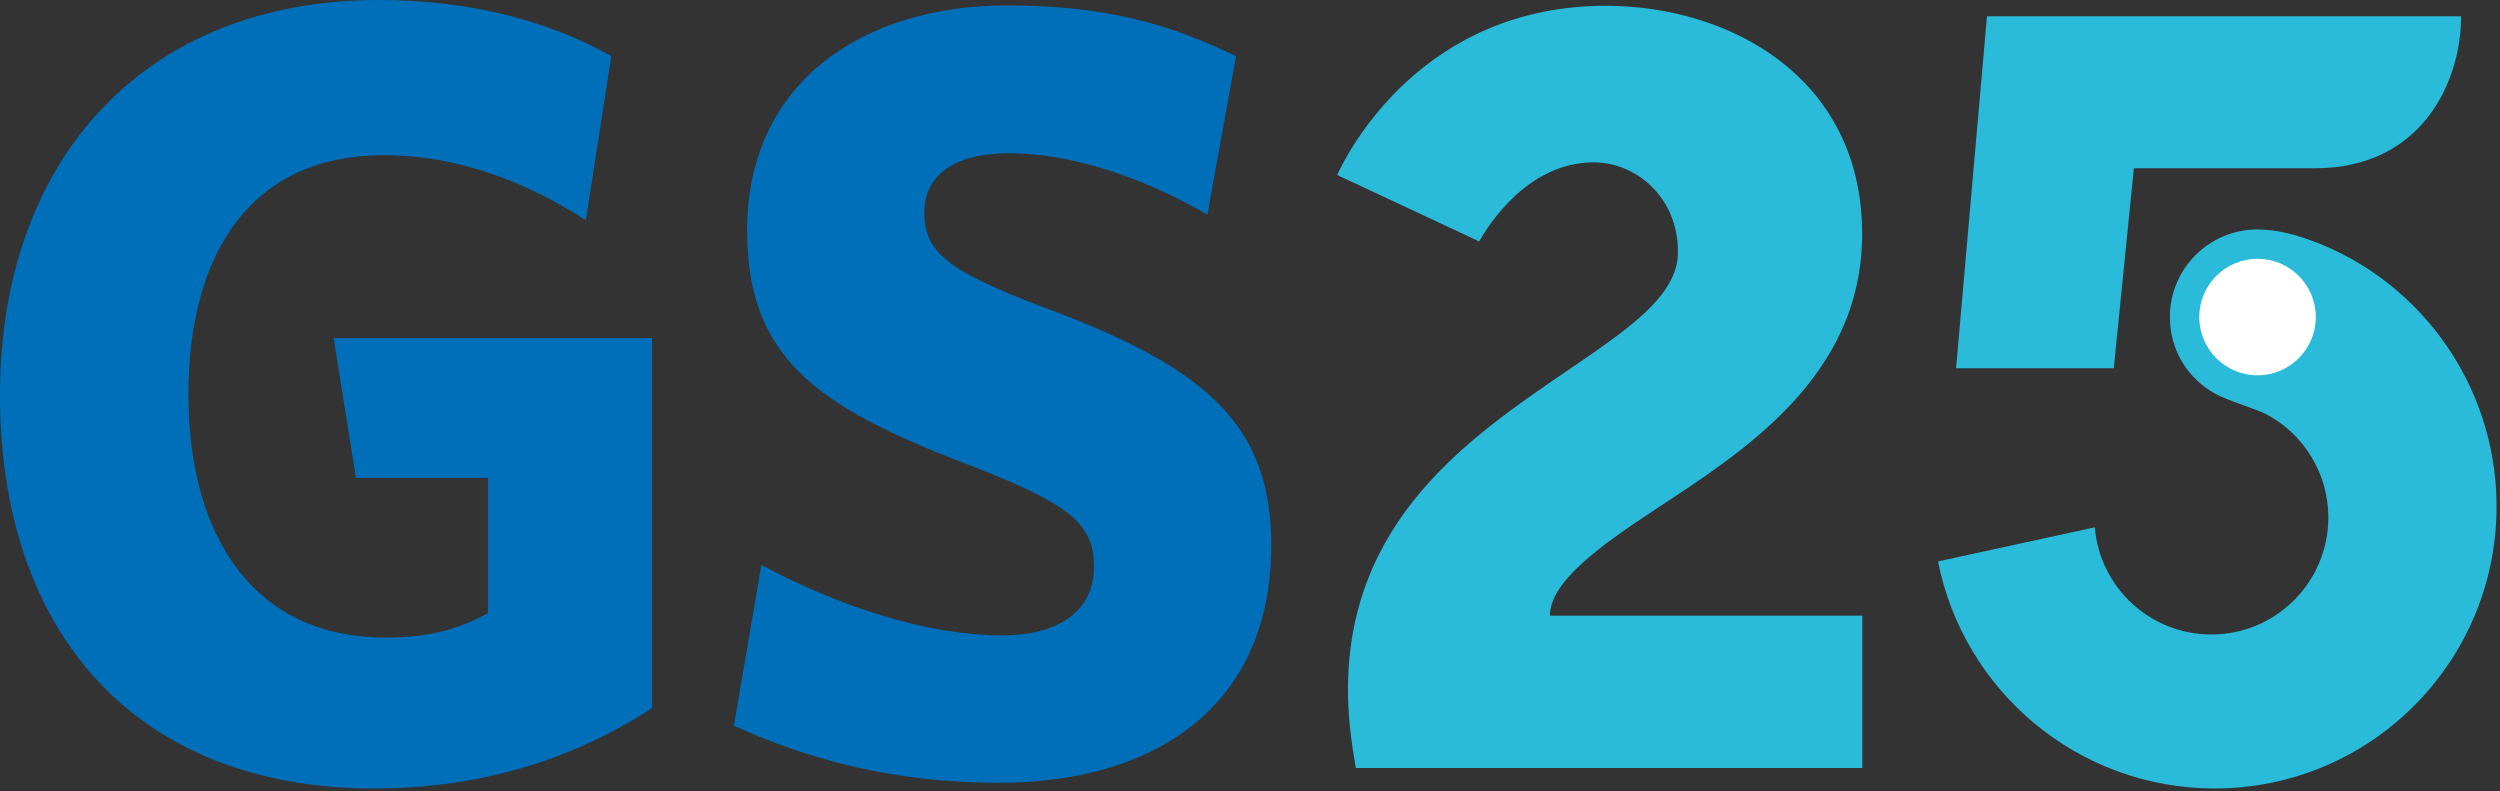 <svg viewBox="0 0 575 182" fill="none" xmlns="http://www.w3.org/2000/svg">
<rect x="0" y="0" width="575" height="182" fill="#333333" stroke="none"/>
<path fill-rule="evenodd" clip-rule="evenodd" d="M149.974 162.852V77.768H76.742L81.874 109.911H112.217V141.032C105.146 144.883 98.282 146.643 88.654 146.643C58.502 146.643 43.339 123.557 43.339 90.677C43.339 57.979 57.99 35.698 88.165 35.698C106.177 35.698 121.602 42.28 134.751 50.637L140.591 12.912C126.649 5.044 108.67 0 87.138 0C33.174 0 0 36.68 0 90.911C0 144.883 30.66 181.35 86.129 181.35C110.197 181.35 131.733 174.776 149.974 162.852Z" fill="#006FBA"></path>
<path fill-rule="evenodd" clip-rule="evenodd" d="M292.385 125.354C292.385 97.507 277.222 84.336 239.238 70.39C217.431 62.055 212.592 57.745 212.592 48.825C212.592 40.728 218.937 35.238 232.144 35.238C245.524 35.238 262.008 40.257 277.7 49.36L284.289 12.913C269.058 5.571 254.4 1.257 231.597 1.257C198.179 1.257 171.844 19.199 171.844 52.917C171.844 81.78 187.02 93.206 221.98 106.604C246.566 116.006 251.614 120.586 251.614 130.434C251.614 140.815 243.005 146.141 230.572 146.141C213.112 146.141 193.132 139.543 175.12 129.952L168.797 166.909C186.542 175.004 206.291 180.038 229.811 180.038C264.54 180.036 292.385 163.357 292.385 125.354Z" fill="#006FBA"></path>
<path d="M380.738 117.151C400.904 103.892 428.292 86.644 428.292 53.807C428.292 17.752 397.744 1.333 369.363 1.333C327.022 1.333 309.949 34.992 307.546 40.245L340.216 55.531C342.253 51.885 351.342 37.344 366.537 37.344C376.355 37.344 385.935 45.406 385.935 57.941C385.935 68.037 374.561 75.656 360.4 85.307C337.954 100.604 310.025 119.635 310.025 158.754C310.025 163.883 310.603 169.58 311.844 176.645H428.331V141.61H356.478C356.478 133.932 367.618 125.772 380.738 117.151Z" fill="#2ABADA"></path>
<path d="M519.229 89.698C509.977 89.698 502.452 82.174 502.452 72.918C502.452 63.669 509.977 56.145 519.229 56.145C528.481 56.145 536.009 63.669 536.009 72.918C536.009 82.174 528.481 89.698 519.229 89.698Z" fill="white"></path>
<path d="M529.448 54.581C527.202 53.85 523.235 52.769 519.228 52.769C508.098 52.769 499.077 61.791 499.077 72.917C499.077 80.485 503.088 86.951 509.417 90.515C512.204 92.086 519.291 94.219 521.285 95.285C529.755 99.814 535.515 108.742 535.515 119.02C535.515 133.878 523.469 145.933 508.606 145.933C494.511 145.933 482.95 135.084 481.799 121.285L445.744 129.124C451.621 158.894 477.861 181.35 509.358 181.35C545.172 181.35 574.208 152.319 574.208 116.5C574.209 87.689 555.441 63.033 529.448 54.581ZM519.229 86.323C511.839 86.323 505.828 80.311 505.828 72.918C505.828 65.533 511.84 59.52 519.229 59.52C526.623 59.52 532.633 65.533 532.633 72.918C532.633 80.31 526.622 86.323 519.229 86.323Z" fill="#2ABADA"></path>
<path d="M457.002 3.743L449.898 84.694H486.169L490.794 38.696H532.452C557.093 38.696 566.052 18.716 566.052 3.743H457.002Z" fill="#2ABADA"></path>
</svg>
